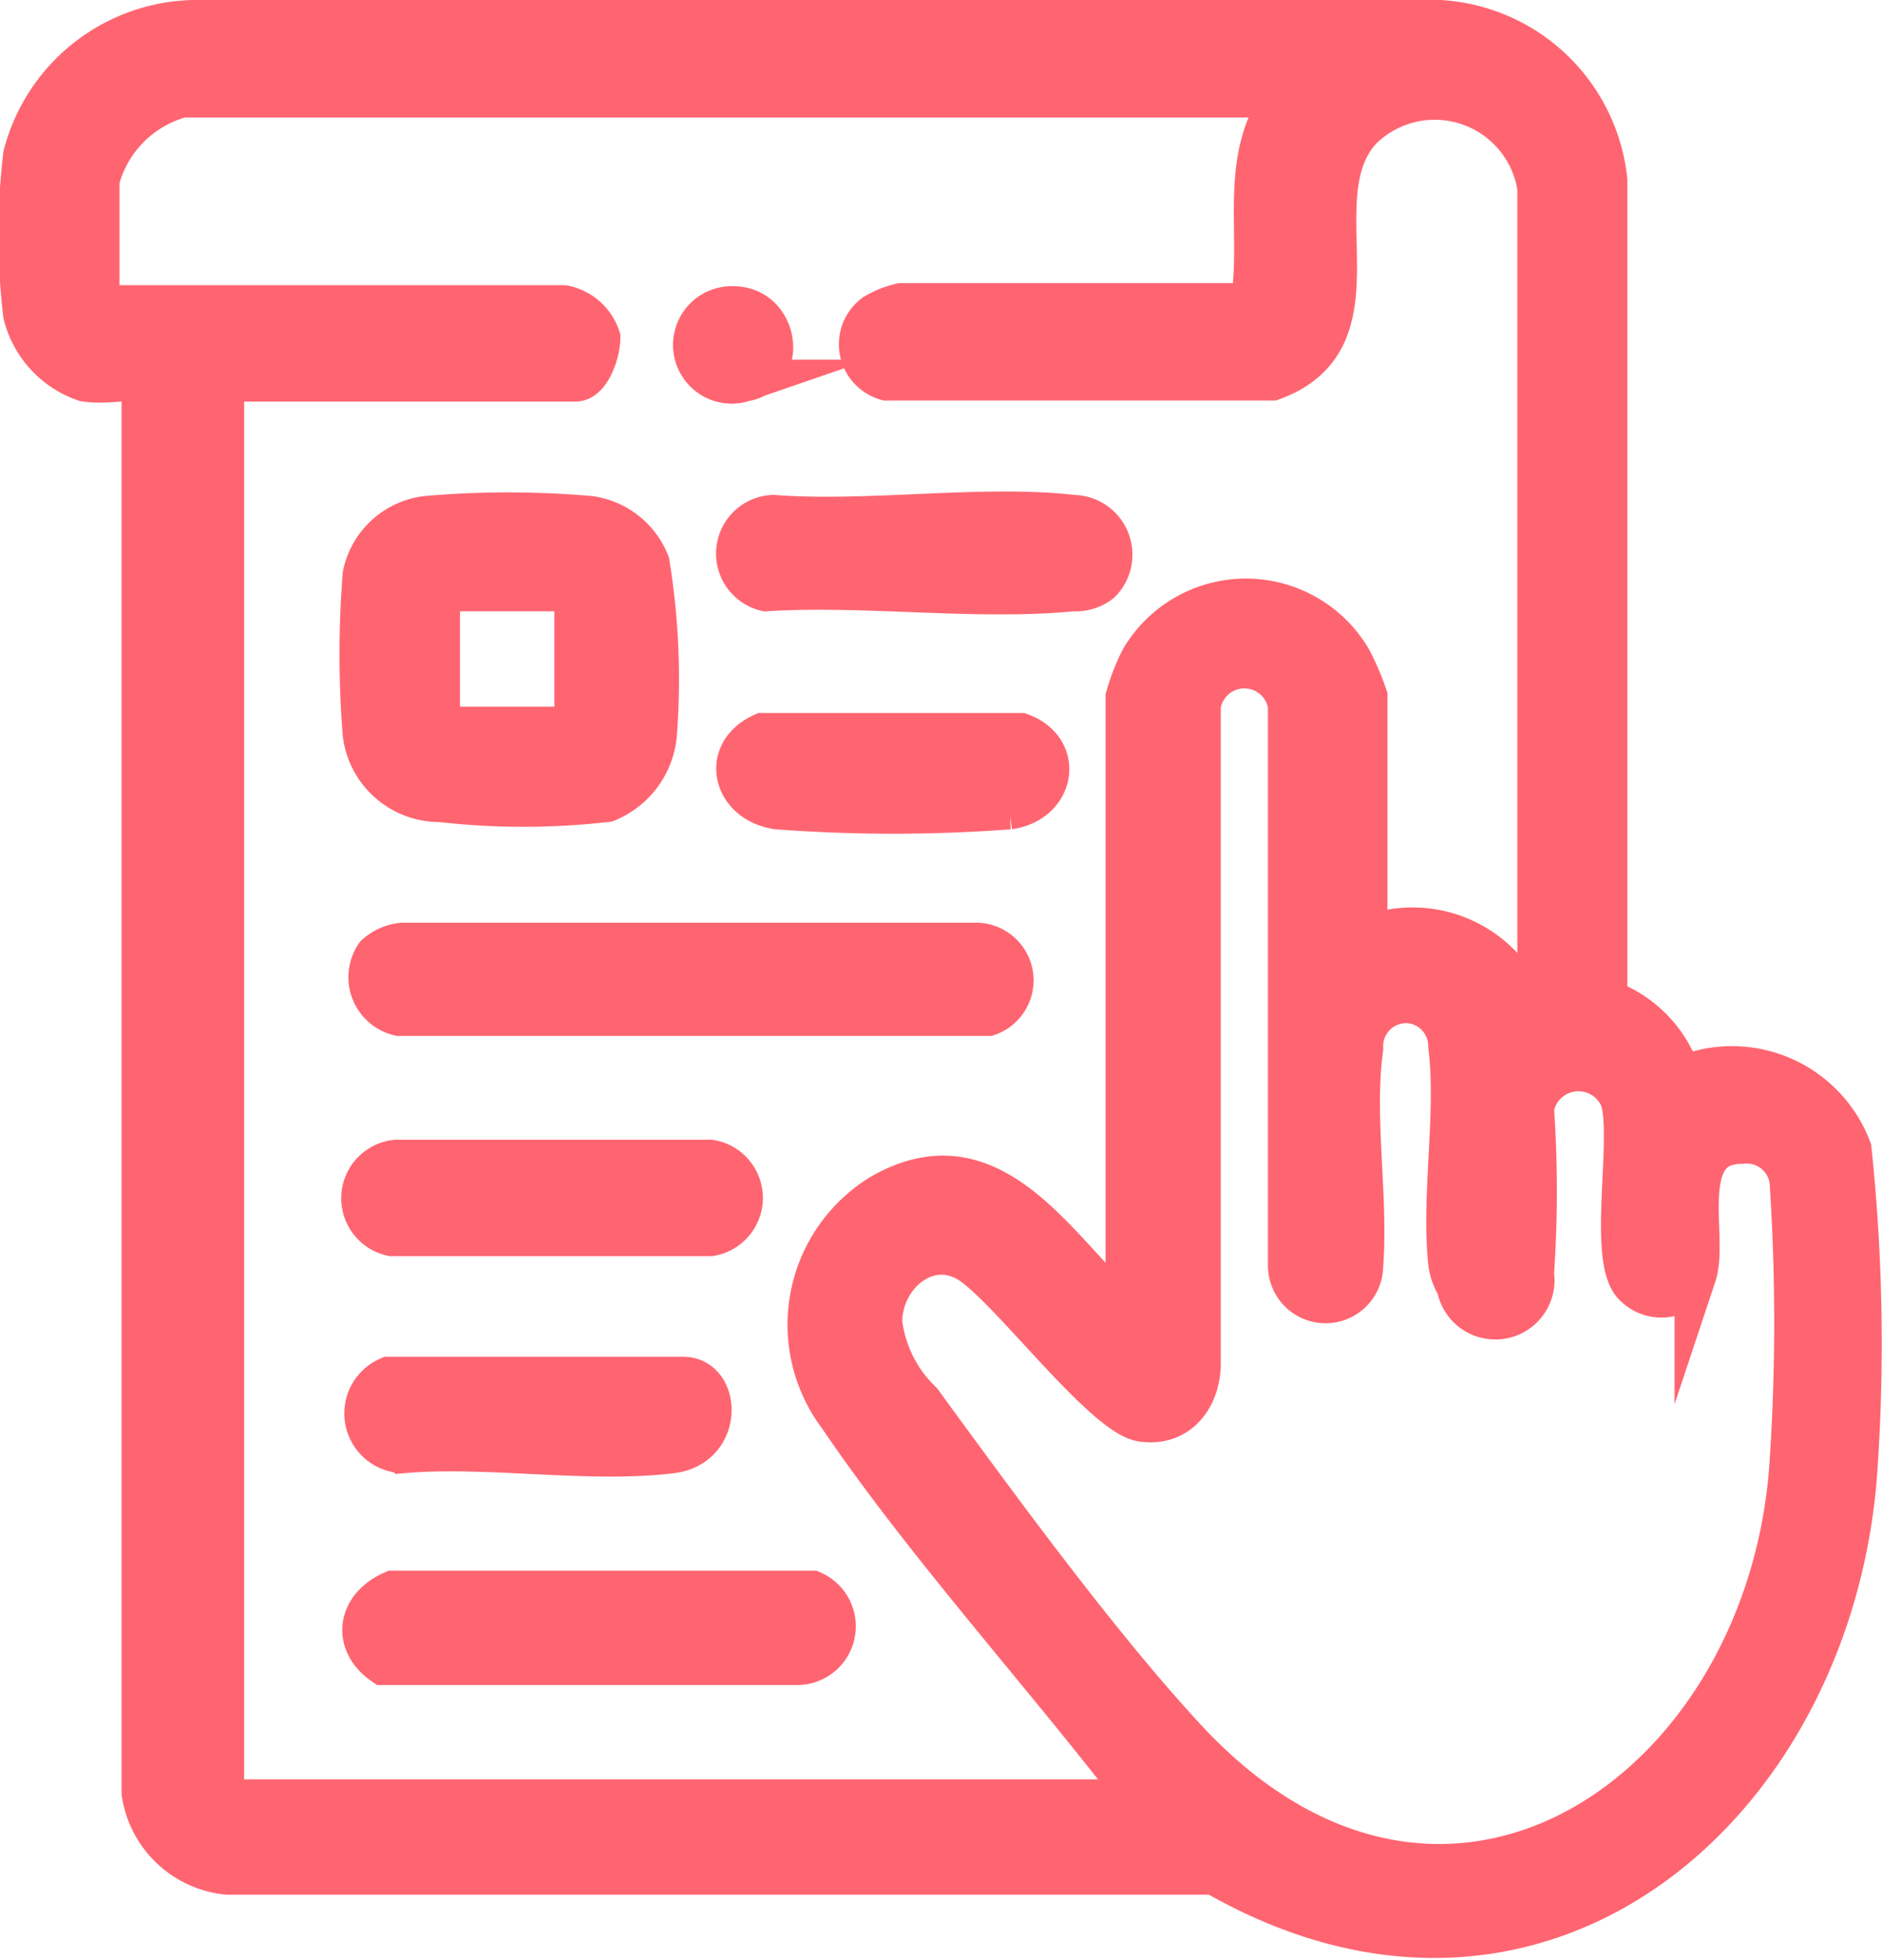 <?xml version="1.0" encoding="UTF-8"?>
<svg xmlns="http://www.w3.org/2000/svg" width="17.96" height="18.69" viewBox="0 0 17.96 18.69">
  <defs>
    <style>      .a7ad6d0e-caa3-4561-8d61-f1e0cfed8ba2 {        fill: #ff6571;        stroke: #ff6571;        stroke-miterlimit: 10;        stroke-width: 0.4px;      }    </style>
  </defs>
  <g id="aa93f2bb-6bca-42b3-987c-391c5af57ebd" data-name="Capa 2">
    <g id="bf08e2b0-b688-4745-aa92-7f99cf0a0e2f" data-name="Layer 1">
      <g>
        <path class="a7ad6d0e-caa3-4561-8d61-f1e0cfed8ba2" d="M.81,3.63A.9.9,0,0,1,.23,3a6.43,6.43,0,0,1,0-1.52A1.71,1.71,0,0,1,1.84.2h11.9a1.7,1.7,0,0,1,1.59,1.52V9.54a1.14,1.14,0,0,1,.71.74,1.21,1.21,0,0,1,1.62.68,17.66,17.66,0,0,1,.06,3c-.19,3.21-3,5.71-6.13,3.91H2.17a.91.91,0,0,1-.81-.77V3.63C1.19,3.61,1,3.66.81,3.63ZM12.26.92H1.74a1.12,1.12,0,0,0-.8.8V2.86L1,2.92H5.38a.45.45,0,0,1,.34.3c0,.14-.09.41-.23.41H2.13l0,.06V17.05a.54.54,0,0,0,.09.12h8.59c0-.06,0-.07,0-.1-.88-1.14-2-2.38-2.8-3.56a1.45,1.45,0,0,1,.41-2.12c1.06-.6,1.67.55,2.33,1.14V6.65a2,2,0,0,1,.14-.36,1.16,1.16,0,0,1,2,0,2.45,2.45,0,0,1,.15.35v2.3a1.17,1.17,0,0,1,1.53.66h.11l0,0V1.79a1,1,0,0,0-1.68-.57c-.63.65.25,2-.86,2.4H8.46A.35.35,0,0,1,8.35,3a.87.87,0,0,1,.25-.1h3.34C12.06,2.24,11.81,1.51,12.26.92Zm1.65,11.35a.58.58,0,0,1-.08-.22c-.07-.64.08-1.43,0-2.07a.42.42,0,0,0-.37-.42A.42.42,0,0,0,13,10c-.09.64.05,1.42,0,2.07a.35.35,0,0,1-.7,0l0-5.34a.43.43,0,0,0-.85,0V13c0,.32-.2.6-.55.55s-1.19-1.17-1.6-1.48-.89.07-.89.54a1.26,1.26,0,0,0,.38.76c.73,1,1.68,2.3,2.5,3.19,2.47,2.7,5.62.55,5.8-2.66a20.19,20.19,0,0,0,0-2.58.42.42,0,0,0-.47-.42c-.64,0-.32.9-.44,1.26a.36.36,0,0,1-.59.09c-.24-.26,0-1.39-.12-1.77a.44.44,0,0,0-.84.09,11.56,11.56,0,0,1,0,1.58A.36.36,0,0,1,13.91,12.27Z"></path>
        <path class="a7ad6d0e-caa3-4561-8d61-f1e0cfed8ba2" d="M4.07,4.93a9,9,0,0,1,1.56,0,.71.71,0,0,1,.56.44A6.89,6.89,0,0,1,6.26,7a.76.76,0,0,1-.47.64,7,7,0,0,1-1.59,0A.73.73,0,0,1,3.47,7a9.63,9.63,0,0,1,0-1.52A.7.7,0,0,1,4.07,4.93Zm.12.7V6.94l0,0H5.49l0,0V5.69l0-.06Z"></path>
        <path class="a7ad6d0e-caa3-4561-8d61-f1e0cfed8ba2" d="M3.59,9.11A.44.44,0,0,1,3.84,9H9.31a.35.35,0,0,1,.12.68l-5.62,0A.37.37,0,0,1,3.59,9.11Z"></path>
        <path class="a7ad6d0e-caa3-4561-8d61-f1e0cfed8ba2" d="M3.75,15.18l4,0a.36.36,0,0,1-.16.69l-3.93,0C3.37,15.67,3.41,15.33,3.75,15.18Z"></path>
        <path class="a7ad6d0e-caa3-4561-8d61-f1e0cfed8ba2" d="M3.78,11.07h3a.36.36,0,0,1,0,.71H3.74A.36.36,0,0,1,3.78,11.07Z"></path>
        <path class="a7ad6d0e-caa3-4561-8d61-f1e0cfed8ba2" d="M10.5,5.55a.38.38,0,0,1-.26.08c-.92.09-2-.06-2.93,0a.36.36,0,0,1,.07-.71c.91.07,2-.1,2.86,0A.37.37,0,0,1,10.5,5.55Z"></path>
        <path class="a7ad6d0e-caa3-4561-8d61-f1e0cfed8ba2" d="M3.71,13.14H6.52c.35,0,.38.64-.1.71-.78.1-1.77-.07-2.57,0A.37.37,0,0,1,3.71,13.14Z"></path>
        <path class="a7ad6d0e-caa3-4561-8d61-f1e0cfed8ba2" d="M7.28,7H9.74c.41.15.32.65-.11.71a14.82,14.82,0,0,1-2.21,0C7,7.65,6.88,7.18,7.28,7Z"></path>
        <path class="a7ad6d0e-caa3-4561-8d61-f1e0cfed8ba2" d="M7,2.93c.42,0,.52.63.1.7A.36.36,0,1,1,7,2.93Z"></path>
      </g>
    </g>
  </g>
</svg>
